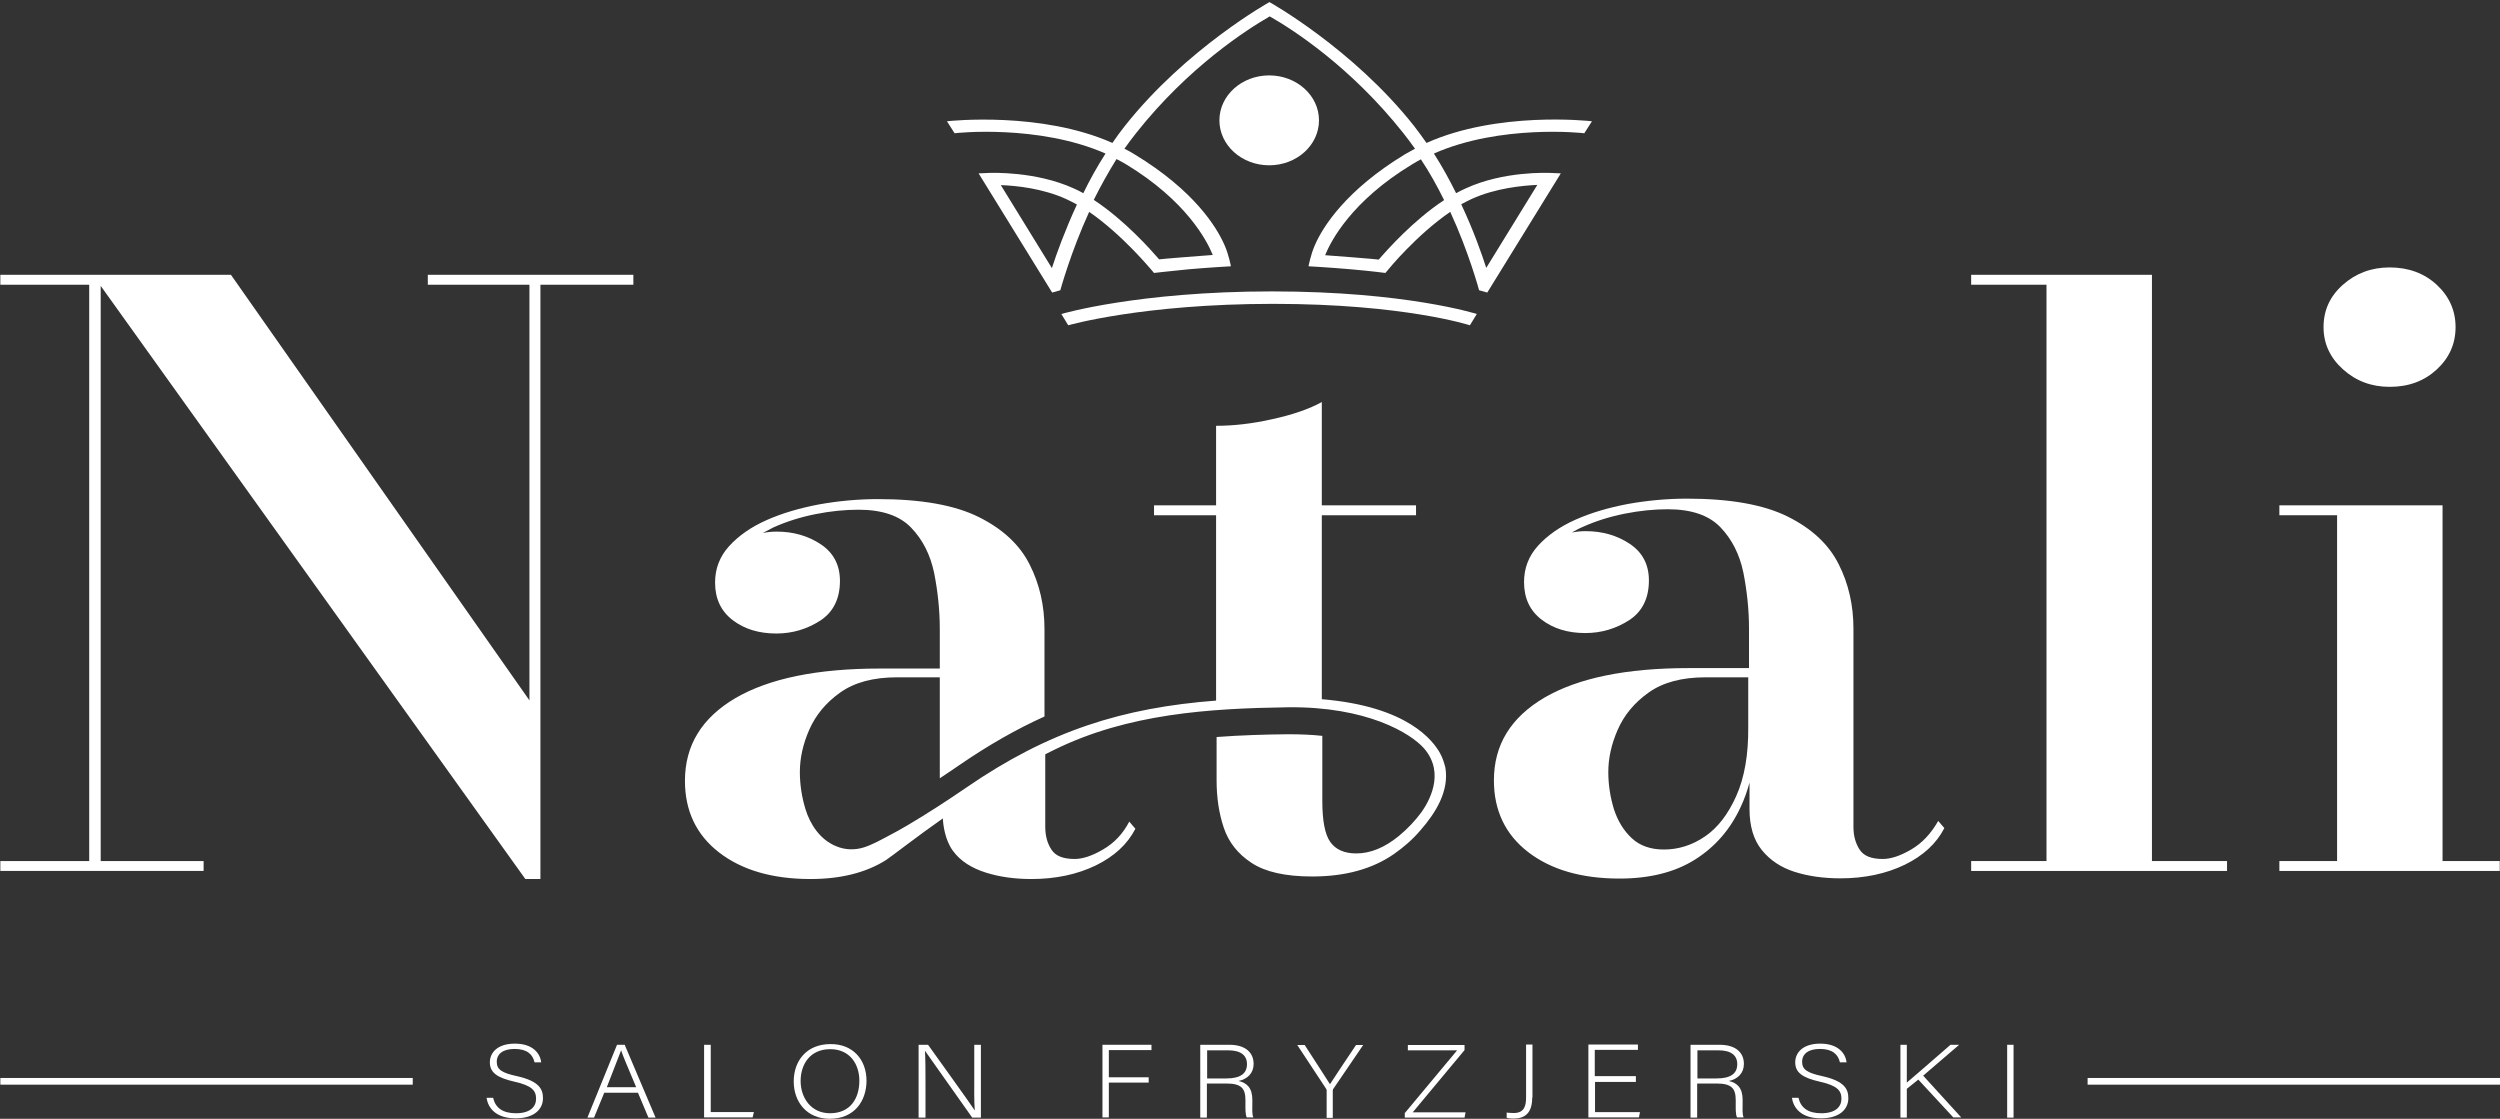 <svg width="724" height="324" viewBox="0 0 724 324" fill="none" xmlns="http://www.w3.org/2000/svg">
<rect x="0" y="0" width="724" height="324" fill="#333333" stroke="none"/>
<path d="M458.814 38.591L461.033 35.12C459.924 34.986 433.671 32.182 413.113 41.395C411.93 39.726 410.747 38.057 409.489 36.455C391.741 14.023 367.634 0.604 367.634 0.604C367.634 0.604 343.526 14.023 325.778 36.455C324.521 38.057 323.263 39.726 322.154 41.395C301.596 32.249 275.344 34.986 274.234 35.12L276.453 38.591C276.675 38.524 300.709 35.921 320.158 44.466C317.717 48.272 315.573 52.144 313.724 55.949C312.762 55.415 311.875 54.948 310.914 54.547C299.895 49.54 287.102 50.074 286.584 50.074L283.404 50.208L304.702 84.724L307.068 84.056C307.068 84.056 310.1 72.974 315.425 61.357C325.112 68.033 333.321 78.047 333.469 78.181L334.208 79.049C334.208 79.049 338.127 78.582 344.265 77.981C350.403 77.447 356.467 77.113 356.467 77.113C356.467 77.113 355.875 73.775 354.618 70.971C352.326 65.697 345.744 55.081 328.514 44.666C327.553 44.066 326.591 43.532 325.63 43.064C326.739 41.529 327.848 39.993 329.032 38.524C344.191 19.364 361.126 8.548 367.708 4.743C374.289 8.481 391.15 19.297 406.384 38.524C407.567 39.993 408.676 41.529 409.785 43.064C408.824 43.598 407.863 44.132 406.901 44.666C389.745 55.081 383.089 65.697 380.797 70.971C379.54 73.841 378.948 77.113 378.948 77.113C378.948 77.113 385.012 77.447 391.15 77.981C397.288 78.515 401.207 79.049 401.207 79.049L401.946 78.181C402.02 78.047 410.229 68.033 419.99 61.357C425.389 73.04 428.347 84.056 428.347 84.056L430.713 84.724L452.011 50.208L448.831 50.074C448.313 50.074 435.52 49.473 424.501 54.547C423.54 54.948 422.579 55.482 421.691 55.949C419.842 52.211 417.698 48.272 415.258 44.466C434.559 35.921 458.518 38.524 458.814 38.591ZM304.628 77.647L289.838 53.613C294.127 53.746 302.04 54.547 308.843 57.685C309.878 58.152 310.84 58.687 311.875 59.221C308.399 66.765 305.959 73.508 304.628 77.647ZM326.147 47.604C343.526 58.152 349.516 69.635 351.217 73.841C351.217 73.841 348.037 74.109 343.378 74.442C338.719 74.776 335.687 75.11 335.687 75.11C333.321 72.373 325.704 63.76 316.756 57.885C318.678 54.013 320.897 50.007 323.337 46.069C324.373 46.603 325.26 47.07 326.147 47.604ZM426.202 57.618C433.08 54.48 440.918 53.746 445.207 53.546L430.417 77.58C429.086 73.441 426.72 66.698 423.17 59.154C424.206 58.62 425.167 58.086 426.202 57.618ZM418.216 57.952C409.268 63.827 401.651 72.439 399.284 75.177C399.284 75.177 396.252 74.843 391.593 74.509C386.935 74.175 383.755 73.908 383.755 73.908C385.456 69.702 391.446 58.219 408.824 47.671C409.711 47.137 410.599 46.602 411.486 46.135C414.074 50.007 416.293 54.08 418.216 57.952Z" fill="white"/>
<path d="M368.373 84.39C329.475 84.39 307.364 90.932 307.364 90.932L309.361 94.204C309.361 94.204 330.806 87.995 368.743 87.995C406.679 87.995 425.685 94.204 425.685 94.204L427.681 90.932C427.681 90.932 407.271 84.39 368.373 84.39Z" fill="white"/>
<path d="M367.56 47.871C375.524 47.871 381.98 42.042 381.98 34.853C381.98 27.663 375.524 21.834 367.56 21.834C359.596 21.834 353.14 27.663 353.14 34.853C353.14 42.042 359.596 47.871 367.56 47.871Z" fill="white"/>
<path d="M123.893 82.454H153.326V202.826L66.878 79.583H29.163H26.871H0.101V82.454H25.835V249.359H0.101V252.23H58.965V249.359H29.163V82.788L152.142 254.566H156.505V82.454H183.423V79.583H123.893V82.454Z" fill="white"/>
<path d="M553.47 246.021C550.291 247.89 547.554 248.758 545.262 248.758C541.934 248.758 539.716 247.89 538.533 246.021C537.349 244.218 536.758 242.015 536.758 239.412V182.063C536.758 175.32 535.353 169.044 532.469 163.37C529.585 157.628 524.704 153.088 517.752 149.617C510.801 146.145 501.04 144.409 488.542 144.409C482.774 144.409 477.08 144.943 471.46 145.945C465.839 147.013 460.811 148.482 456.3 150.485C451.789 152.487 448.165 155.024 445.429 158.029C442.693 161.033 441.362 164.571 441.362 168.577C441.362 173.25 443.063 176.856 446.464 179.459C449.866 182.063 454.081 183.331 459.11 183.331C463.769 183.331 467.984 182.063 471.829 179.593C475.601 177.123 477.524 173.25 477.524 168.11C477.524 163.503 475.675 159.965 471.977 157.495C468.28 155.024 463.991 153.823 459.184 153.823C457.853 153.823 456.522 153.956 455.191 154.223C456.152 153.689 457.187 153.088 458.296 152.621C462.142 150.885 466.209 149.617 470.572 148.749C474.935 147.881 479.076 147.48 482.996 147.48C489.799 147.48 494.902 149.216 498.23 152.688C501.557 156.159 503.776 160.499 504.885 165.84C505.92 171.114 506.512 176.522 506.512 182.063V193.479H489.06C470.942 193.479 457.039 196.35 447.278 202.025C437.516 207.766 432.636 215.711 432.636 225.992C432.636 234.738 435.964 241.681 442.545 246.755C449.127 251.829 457.927 254.433 469.019 254.433C477.671 254.433 484.993 252.63 490.835 248.958C496.677 245.287 501.114 240.213 504.146 233.603C505.181 231.4 505.994 229.063 506.66 226.66V234.271C506.66 239.278 507.843 243.217 510.21 246.155C512.576 249.092 515.756 251.228 519.749 252.497C523.742 253.765 528.179 254.366 532.986 254.366C540.012 254.366 546.223 253.031 551.622 250.427C556.946 247.824 560.792 244.285 563.084 239.812L561.309 237.742C559.165 241.481 556.65 244.152 553.47 246.021ZM502.815 230.532C500.448 235.806 497.49 239.679 493.793 242.216C490.095 244.752 486.102 246.021 481.887 246.021C478.041 246.021 474.935 244.953 472.569 242.75C470.202 240.546 468.502 237.742 467.392 234.338C466.357 230.933 465.765 227.328 465.765 223.589C465.765 219.583 466.653 215.511 468.502 211.305C470.35 207.099 473.308 203.494 477.45 200.556C481.591 197.618 487.063 196.15 493.941 196.15H506.29V210.57C506.364 218.582 505.181 225.258 502.815 230.532Z" fill="white"/>
<path d="M623.205 79.583H570.849V82.454H592.664V249.359H570.849V252.23H644.947V249.359H623.205V79.583Z" fill="white"/>
<path d="M707.362 249.358V146.344H660.107V149.215H676.82V249.358H660.107V252.228H723.927V249.358H707.362Z" fill="white"/>
<path d="M692.053 112.029C697.525 112.029 702.036 110.36 705.659 107.022C709.283 103.684 711.132 99.611 711.132 94.738C711.132 89.931 709.283 85.791 705.659 82.453C702.036 79.115 697.451 77.446 692.053 77.446C686.802 77.446 682.291 79.115 678.52 82.453C674.748 85.791 672.899 89.864 672.899 94.738C672.899 99.478 674.748 103.55 678.52 106.955C682.291 110.36 686.802 112.029 692.053 112.029Z" fill="white"/>
<path d="M417.032 218.113C415.036 214.575 407.788 204.56 382.793 202.491V149.215H410.081V146.344H382.793V116.435C379.17 118.437 374.363 120.106 368.521 121.375C362.679 122.71 357.206 123.311 352.178 123.311V146.344H334.208V149.215H352.178V202.891C325.186 204.961 303.814 211.57 279.781 228.127C274.308 231.866 268.688 235.538 262.92 238.943C260.997 240.078 259.074 241.146 257.152 242.147C254.859 243.349 252.641 244.618 250.127 245.419C247.538 246.22 244.728 246.153 242.214 245.085C237.481 243.216 234.597 238.676 233.266 234.336C232.231 230.931 231.639 227.326 231.639 223.588C231.639 219.582 232.526 215.509 234.375 211.303C236.224 207.097 239.182 203.492 243.323 200.555C247.464 197.617 252.937 196.148 259.814 196.148H272.164V225.39C274.012 224.188 275.935 222.853 278.006 221.451C286.288 215.776 294.349 211.17 302.483 207.498V182.195C302.483 175.452 301.078 169.177 298.194 163.502C295.31 157.76 290.429 153.22 283.478 149.749C276.527 146.277 266.765 144.541 254.268 144.541C248.5 144.541 242.805 145.075 237.185 146.077C231.565 147.145 226.536 148.614 222.025 150.617C217.514 152.62 213.891 155.157 211.155 158.161C208.419 161.165 207.087 164.704 207.087 168.709C207.087 173.383 208.788 176.988 212.19 179.591C215.592 182.195 219.807 183.464 224.836 183.464C229.494 183.464 233.71 182.195 237.555 179.725C241.326 177.255 243.249 173.383 243.249 168.242C243.249 163.635 241.4 160.097 237.703 157.627C234.005 155.157 229.716 153.955 224.909 153.955C223.578 153.955 222.247 154.088 220.916 154.355C221.878 153.821 222.913 153.287 223.948 152.753C227.794 151.017 231.861 149.749 236.224 148.881C240.587 148.013 244.728 147.612 248.648 147.612C255.451 147.612 260.553 149.348 263.881 152.82C267.209 156.291 269.428 160.631 270.537 165.972C271.572 171.246 272.164 176.654 272.164 182.195V193.611H254.785C236.668 193.611 222.765 196.482 213.003 202.157C203.242 207.899 198.361 215.843 198.361 226.125C198.361 234.87 201.689 241.814 208.271 246.888C214.852 251.961 223.652 254.565 234.745 254.565C243.397 254.565 250.718 252.763 256.56 249.091C257.374 248.623 266.248 241.747 273.051 237.007C273.125 238.809 273.643 243.216 275.935 246.353C278.154 249.425 281.481 251.427 285.475 252.696C289.468 253.964 293.905 254.565 298.712 254.565C305.737 254.565 311.949 253.23 317.347 250.626C322.672 248.022 326.517 244.484 328.81 240.011L327.035 237.941C325.186 241.48 322.672 244.15 319.418 246.02C316.238 247.889 313.502 248.757 311.209 248.757C307.882 248.757 305.663 247.889 304.48 246.02C303.297 244.217 302.705 242.014 302.705 239.41V218.447C303.666 217.98 304.628 217.445 305.515 217.045C326.665 206.697 350.033 205.161 372.958 204.827C395.882 204.56 408.602 212.372 412.447 216.778C418.733 224.122 413.557 232.467 411.708 235.137C409.859 237.674 407.567 240.078 405.126 242.081C400.985 245.486 396.844 247.155 392.777 247.155C389.301 247.155 386.787 246.02 385.234 243.817C383.681 241.613 382.941 237.608 382.941 231.866V213.106C379.909 212.772 376.581 212.639 372.958 212.639C366.376 212.705 359.425 212.906 352.326 213.44V225.991C352.326 230.931 352.991 235.471 354.396 239.677C355.801 243.883 358.464 247.288 362.457 249.892C366.376 252.496 372.218 253.831 379.983 253.831C389.523 253.831 397.361 251.694 403.647 247.355C406.531 245.352 409.12 243.082 411.338 240.478C415.849 235.338 419.694 229.062 418.585 222.319C418.215 220.85 417.772 219.448 417.032 218.113Z" fill="white"/>
<path d="M142.824 317.992C143.49 320.796 145.56 322.398 149.406 322.398C153.621 322.398 155.248 320.462 155.248 318.192C155.248 315.856 154.065 314.387 148.962 313.252C144.007 312.117 141.863 310.648 141.863 307.644C141.863 304.84 144.081 302.236 149.11 302.236C154.286 302.236 156.431 305.04 156.727 307.644H154.804C154.286 305.374 152.659 303.772 149.036 303.772C145.708 303.772 143.859 305.174 143.859 307.511C143.859 309.78 145.412 310.715 149.701 311.65C156.283 313.119 157.244 315.522 157.244 318.059C157.244 321.197 154.73 323.867 149.332 323.867C143.49 323.867 141.345 320.796 140.901 317.925H142.824V317.992Z" fill="white"/>
<path d="M174.993 316.456L172.035 323.666H170.112L178.691 302.569H180.909L189.857 323.666H187.786L184.754 316.456H174.993ZM184.237 314.854C181.649 308.645 180.317 305.64 179.874 304.172C179.282 305.774 177.803 309.513 175.733 314.854H184.237Z" fill="white"/>
<path d="M203.981 302.569H205.83V322.064H218.328L217.958 323.599H203.907V302.569H203.981Z" fill="white"/>
<path d="M250.939 312.984C250.939 318.726 247.537 324 240.29 324C233.709 324 229.863 319.193 229.863 313.184C229.863 307.243 233.561 302.369 240.512 302.369C246.946 302.302 250.939 306.842 250.939 312.984ZM231.86 313.051C231.86 317.858 234.818 322.397 240.364 322.397C246.354 322.397 248.869 317.991 248.869 312.984C248.869 308.11 246.058 303.838 240.438 303.838C234.522 303.838 231.86 308.311 231.86 313.051Z" fill="white"/>
<path d="M266.025 323.666V302.569H268.762C272.385 307.643 280.815 319.327 282.294 321.597C282.073 318.592 282.147 315.454 282.147 312.05V302.569H284.069V323.666H281.555C278.079 318.792 269.501 306.575 267.874 304.305C268.022 307.042 268.022 310.18 268.022 313.986V323.666H266.025Z" fill="white"/>
<path d="M319.271 302.569H333.469V304.105H321.119V311.983H332.655V313.518H321.119V323.599H319.271V302.569Z" fill="white"/>
<path d="M349.515 313.852V323.666H347.593V302.569H356.023C360.608 302.569 363.048 304.772 363.048 308.111C363.048 310.781 361.274 312.517 358.685 313.051C361.052 313.585 362.679 314.987 362.679 318.525V319.327C362.679 320.795 362.531 322.798 362.974 323.599H361.052C360.608 322.665 360.682 320.996 360.682 319.193V318.659C360.682 315.254 359.573 313.785 355.136 313.785H349.515V313.852ZM349.515 312.317H355.136C359.203 312.317 361.126 310.915 361.126 308.177C361.126 305.574 359.277 304.172 355.653 304.172H349.589V312.317H349.515Z" fill="white"/>
<path d="M384.198 323.666V315.788C384.198 315.588 384.124 315.387 384.05 315.321L375.693 302.636H377.838C380.13 306.241 384.198 312.383 385.159 313.985C386.194 312.383 390.262 306.241 392.702 302.636H394.773L386.046 315.454C385.972 315.588 385.972 315.721 385.972 315.921V323.733H384.198V323.666Z" fill="white"/>
<path d="M406.9 322.264L421.986 304.171H407.714V302.636H424.131V304.105L409.119 322.13H424.426L424.131 323.666H406.826V322.264H406.9Z" fill="white"/>
<path d="M443.727 317.859C443.727 322.533 441.435 323.935 438.329 323.935C437.367 323.935 436.85 323.868 436.332 323.734V322.199C436.776 322.265 437.663 322.332 438.403 322.332C441.509 322.332 441.952 320.129 441.952 317.792V302.504H443.801V317.859H443.727Z" fill="white"/>
<path d="M473.826 313.319H461.92V322.065H474.935L474.639 323.601H459.997V302.504H474.343V304.039H461.846V311.65H473.752V313.319H473.826Z" fill="white"/>
<path d="M491.5 313.852V323.666H489.577V302.569H498.007C502.592 302.569 505.033 304.772 505.033 308.111C505.033 310.781 503.258 312.517 500.67 313.051C503.036 313.585 504.663 314.987 504.663 318.525V319.327C504.663 320.795 504.515 322.798 504.959 323.599H503.036C502.592 322.665 502.666 320.996 502.666 319.193V318.659C502.666 315.254 501.557 313.785 497.12 313.785H491.5V313.852ZM491.5 312.317H497.12C501.187 312.317 503.11 310.915 503.11 308.177C503.11 305.574 501.261 304.172 497.638 304.172H491.574V312.317H491.5Z" fill="white"/>
<path d="M520.858 317.992C521.524 320.796 523.594 322.398 527.44 322.398C531.655 322.398 533.282 320.462 533.282 318.192C533.282 315.856 532.099 314.387 526.996 313.252C522.041 312.117 519.897 310.648 519.897 307.644C519.897 304.84 522.115 302.236 527.144 302.236C532.321 302.236 534.465 305.04 534.761 307.644H532.838C532.321 305.374 530.694 303.772 527.07 303.772C523.742 303.772 521.894 305.174 521.894 307.511C521.894 309.78 523.446 310.715 527.736 311.65C534.317 313.119 535.279 315.522 535.279 318.059C535.279 321.197 532.764 323.867 527.366 323.867C521.524 323.867 519.379 320.796 518.936 317.925H520.858V317.992Z" fill="white"/>
<path d="M550.364 302.569H552.213V313.518C554.062 311.916 560.717 306.241 564.858 302.569H567.373L556.946 311.515L567.964 323.599H565.672L555.541 312.65L552.213 315.321V323.666H550.364V302.569Z" fill="white"/>
<path d="M583.124 302.569V323.666H581.275V302.569H583.124Z" fill="white"/>
<path d="M119.53 312.182H0.101V314.118H119.53V312.182Z" fill="white"/>
<path d="M724 312.182H604.57V314.118H724V312.182Z" fill="white"/>
</svg>
